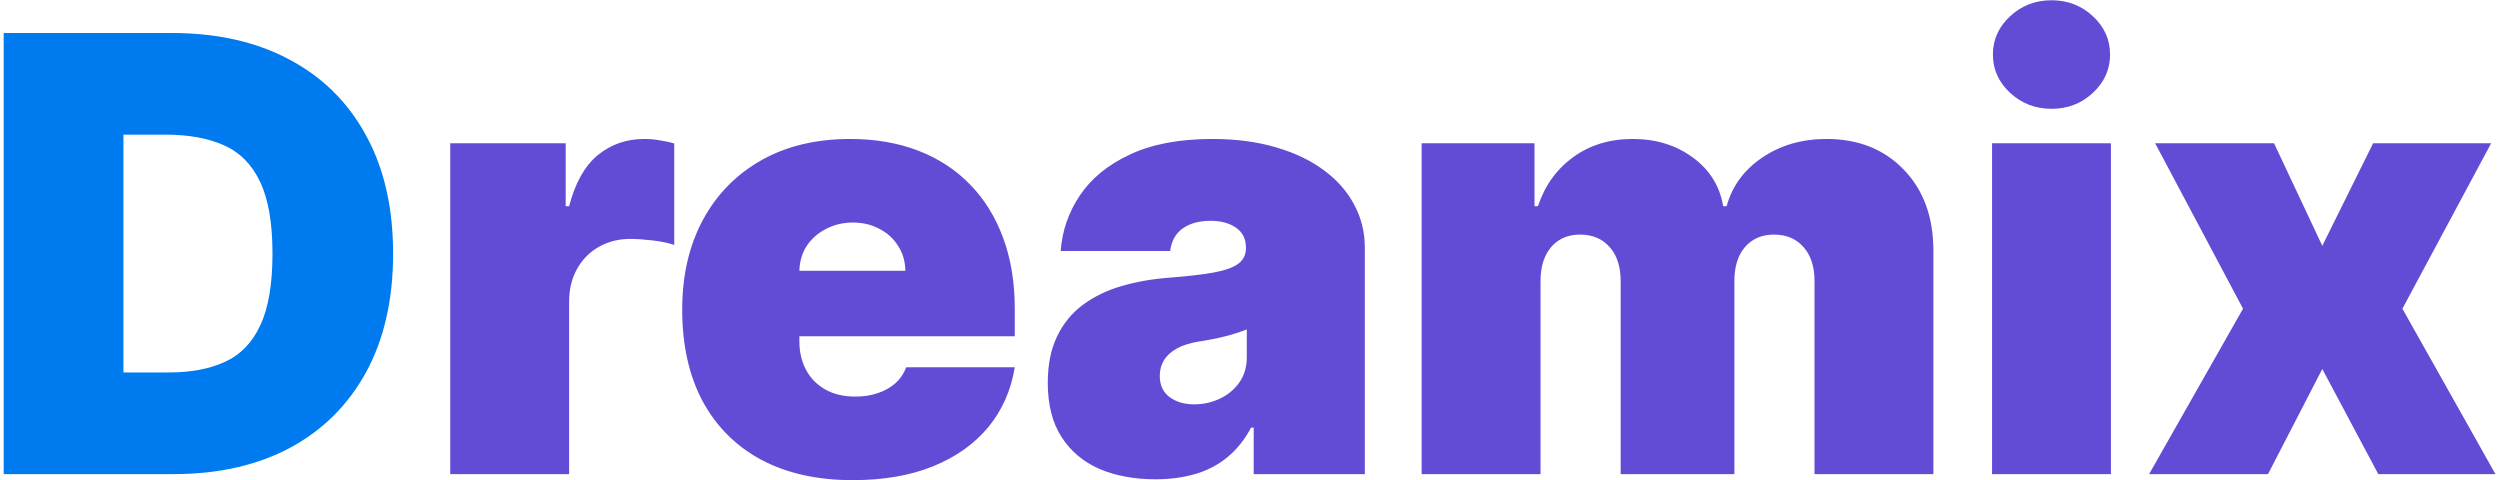<svg width="505" height="97" viewBox="0 0 505 97" fill="none" xmlns="http://www.w3.org/2000/svg">
<path d="M35.028 95.771H0.743V6.665H34.68C43.846 6.665 51.764 8.449 58.435 12.017C65.136 15.556 70.299 20.661 73.925 27.332C77.579 33.974 79.407 41.936 79.407 51.218C79.407 60.5 77.594 68.477 73.968 75.148C70.342 81.79 65.208 86.895 58.566 90.463C51.924 94.002 44.078 95.771 35.028 95.771ZM24.934 75.235H34.158C38.567 75.235 42.323 74.524 45.426 73.103C48.559 71.682 50.938 69.231 52.562 65.75C54.215 62.269 55.042 57.425 55.042 51.218C55.042 45.011 54.201 40.167 52.518 36.686C50.865 33.206 48.429 30.755 45.209 29.333C42.018 27.912 38.102 27.201 33.462 27.201H24.934V75.235Z" fill="#007AEF"/>
<path d="M90.947 95.771V28.942H114.268V41.646H114.964C116.182 36.947 118.111 33.51 120.751 31.335C123.419 29.159 126.537 28.072 130.105 28.072C131.149 28.072 132.179 28.159 133.194 28.333C134.238 28.478 135.239 28.695 136.196 28.985V49.478C135.007 49.072 133.542 48.767 131.802 48.564C130.062 48.361 128.568 48.26 127.321 48.26C124.971 48.26 122.854 48.796 120.968 49.869C119.112 50.914 117.647 52.393 116.574 54.307C115.501 56.193 114.964 58.412 114.964 60.964V95.771H90.947ZM172.265 96.989C165.13 96.989 158.98 95.626 153.817 92.899C148.683 90.144 144.724 86.199 141.939 81.065C139.184 75.902 137.806 69.724 137.806 62.53C137.806 55.627 139.198 49.594 141.983 44.431C144.767 39.268 148.698 35.251 153.774 32.379C158.85 29.507 164.839 28.072 171.743 28.072C176.79 28.072 181.358 28.855 185.448 30.421C189.538 31.987 193.033 34.264 195.934 37.252C198.834 40.211 201.068 43.807 202.634 48.042C204.2 52.277 204.983 57.048 204.983 62.356V67.925H145.29V54.699H182.881C182.852 52.784 182.359 51.102 181.402 49.652C180.474 48.172 179.212 47.027 177.616 46.215C176.05 45.373 174.266 44.953 172.265 44.953C170.322 44.953 168.538 45.373 166.913 46.215C165.289 47.027 163.984 48.158 162.998 49.608C162.04 51.059 161.533 52.755 161.475 54.699V68.97C161.475 71.116 161.924 73.03 162.824 74.713C163.723 76.395 165.013 77.715 166.696 78.672C168.378 79.629 170.409 80.108 172.787 80.108C174.44 80.108 175.949 79.876 177.312 79.412C178.704 78.948 179.893 78.281 180.88 77.41C181.866 76.511 182.591 75.438 183.055 74.191H204.983C204.229 78.832 202.445 82.863 199.632 86.286C196.818 89.68 193.091 92.319 188.45 94.205C183.838 96.061 178.443 96.989 172.265 96.989ZM233.405 96.815C229.142 96.815 225.371 96.119 222.093 94.727C218.844 93.305 216.292 91.159 214.436 88.287C212.579 85.416 211.651 81.761 211.651 77.323C211.651 73.669 212.275 70.55 213.522 67.969C214.769 65.358 216.51 63.227 218.743 61.573C220.976 59.92 223.572 58.658 226.531 57.788C229.519 56.918 232.738 56.352 236.19 56.091C239.932 55.801 242.934 55.453 245.196 55.047C247.488 54.612 249.141 54.017 250.156 53.263C251.171 52.48 251.679 51.45 251.679 50.174V50C251.679 48.26 251.012 46.925 249.678 45.997C248.343 45.069 246.632 44.605 244.544 44.605C242.252 44.605 240.381 45.112 238.931 46.128C237.51 47.114 236.654 48.637 236.364 50.696H214.262C214.552 46.635 215.842 42.894 218.134 39.471C220.454 36.019 223.833 33.264 228.271 31.204C232.709 29.116 238.249 28.072 244.892 28.072C249.678 28.072 253.97 28.637 257.77 29.768C261.57 30.871 264.804 32.422 267.473 34.424C270.141 36.396 272.172 38.717 273.564 41.385C274.985 44.025 275.696 46.896 275.696 50V95.771H253.245V86.373H252.723C251.389 88.868 249.765 90.883 247.85 92.421C245.965 93.958 243.804 95.075 241.367 95.771C238.96 96.467 236.306 96.815 233.405 96.815ZM241.237 81.674C243.064 81.674 244.776 81.297 246.371 80.543C247.995 79.789 249.315 78.701 250.33 77.28C251.345 75.859 251.853 74.133 251.853 72.102V66.533C251.215 66.794 250.533 67.041 249.808 67.273C249.112 67.505 248.358 67.722 247.546 67.925C246.763 68.129 245.921 68.317 245.022 68.491C244.152 68.665 243.238 68.825 242.281 68.97C240.425 69.26 238.902 69.738 237.713 70.405C236.552 71.043 235.682 71.841 235.102 72.798C234.551 73.727 234.276 74.771 234.276 75.931C234.276 77.787 234.928 79.209 236.233 80.195C237.539 81.181 239.207 81.674 241.237 81.674ZM287.171 95.771V28.942H309.97V41.646H310.666C312.058 37.469 314.437 34.163 317.801 31.726C321.166 29.29 325.169 28.072 329.81 28.072C334.508 28.072 338.555 29.319 341.948 31.813C345.342 34.279 347.387 37.556 348.083 41.646H348.779C349.911 37.556 352.318 34.279 356.002 31.813C359.685 29.319 364.007 28.072 368.967 28.072C375.378 28.072 380.57 30.131 384.543 34.25C388.546 38.369 390.548 43.851 390.548 50.696V95.771H366.531V56.787C366.531 53.858 365.791 51.566 364.312 49.913C362.833 48.23 360.846 47.389 358.351 47.389C355.886 47.389 353.928 48.23 352.478 49.913C351.056 51.566 350.346 53.858 350.346 56.787V95.771H327.373V56.787C327.373 53.858 326.633 51.566 325.154 49.913C323.675 48.23 321.688 47.389 319.193 47.389C317.54 47.389 316.119 47.766 314.93 48.521C313.74 49.275 312.812 50.362 312.145 51.784C311.507 53.176 311.188 54.844 311.188 56.787V95.771H287.171ZM402.393 95.771V28.942H426.41V95.771H402.393ZM414.401 21.98C411.153 21.98 408.368 20.907 406.048 18.761C403.727 16.614 402.567 14.033 402.567 11.016C402.567 8 403.727 5.418 406.048 3.272C408.368 1.125 411.153 0.052 414.401 0.052C417.679 0.052 420.463 1.125 422.755 3.272C425.075 5.418 426.235 8 426.235 11.016C426.235 14.033 425.075 16.614 422.755 18.761C420.463 20.907 417.679 21.98 414.401 21.98ZM459.356 28.942L469.102 49.652L479.37 28.942H503.213L485.288 62.356L504.083 95.771H480.415L469.102 74.539L458.138 95.771H434.121L453.091 62.356L435.34 28.942H459.356Z" fill="#634CD5"/>
</svg>
